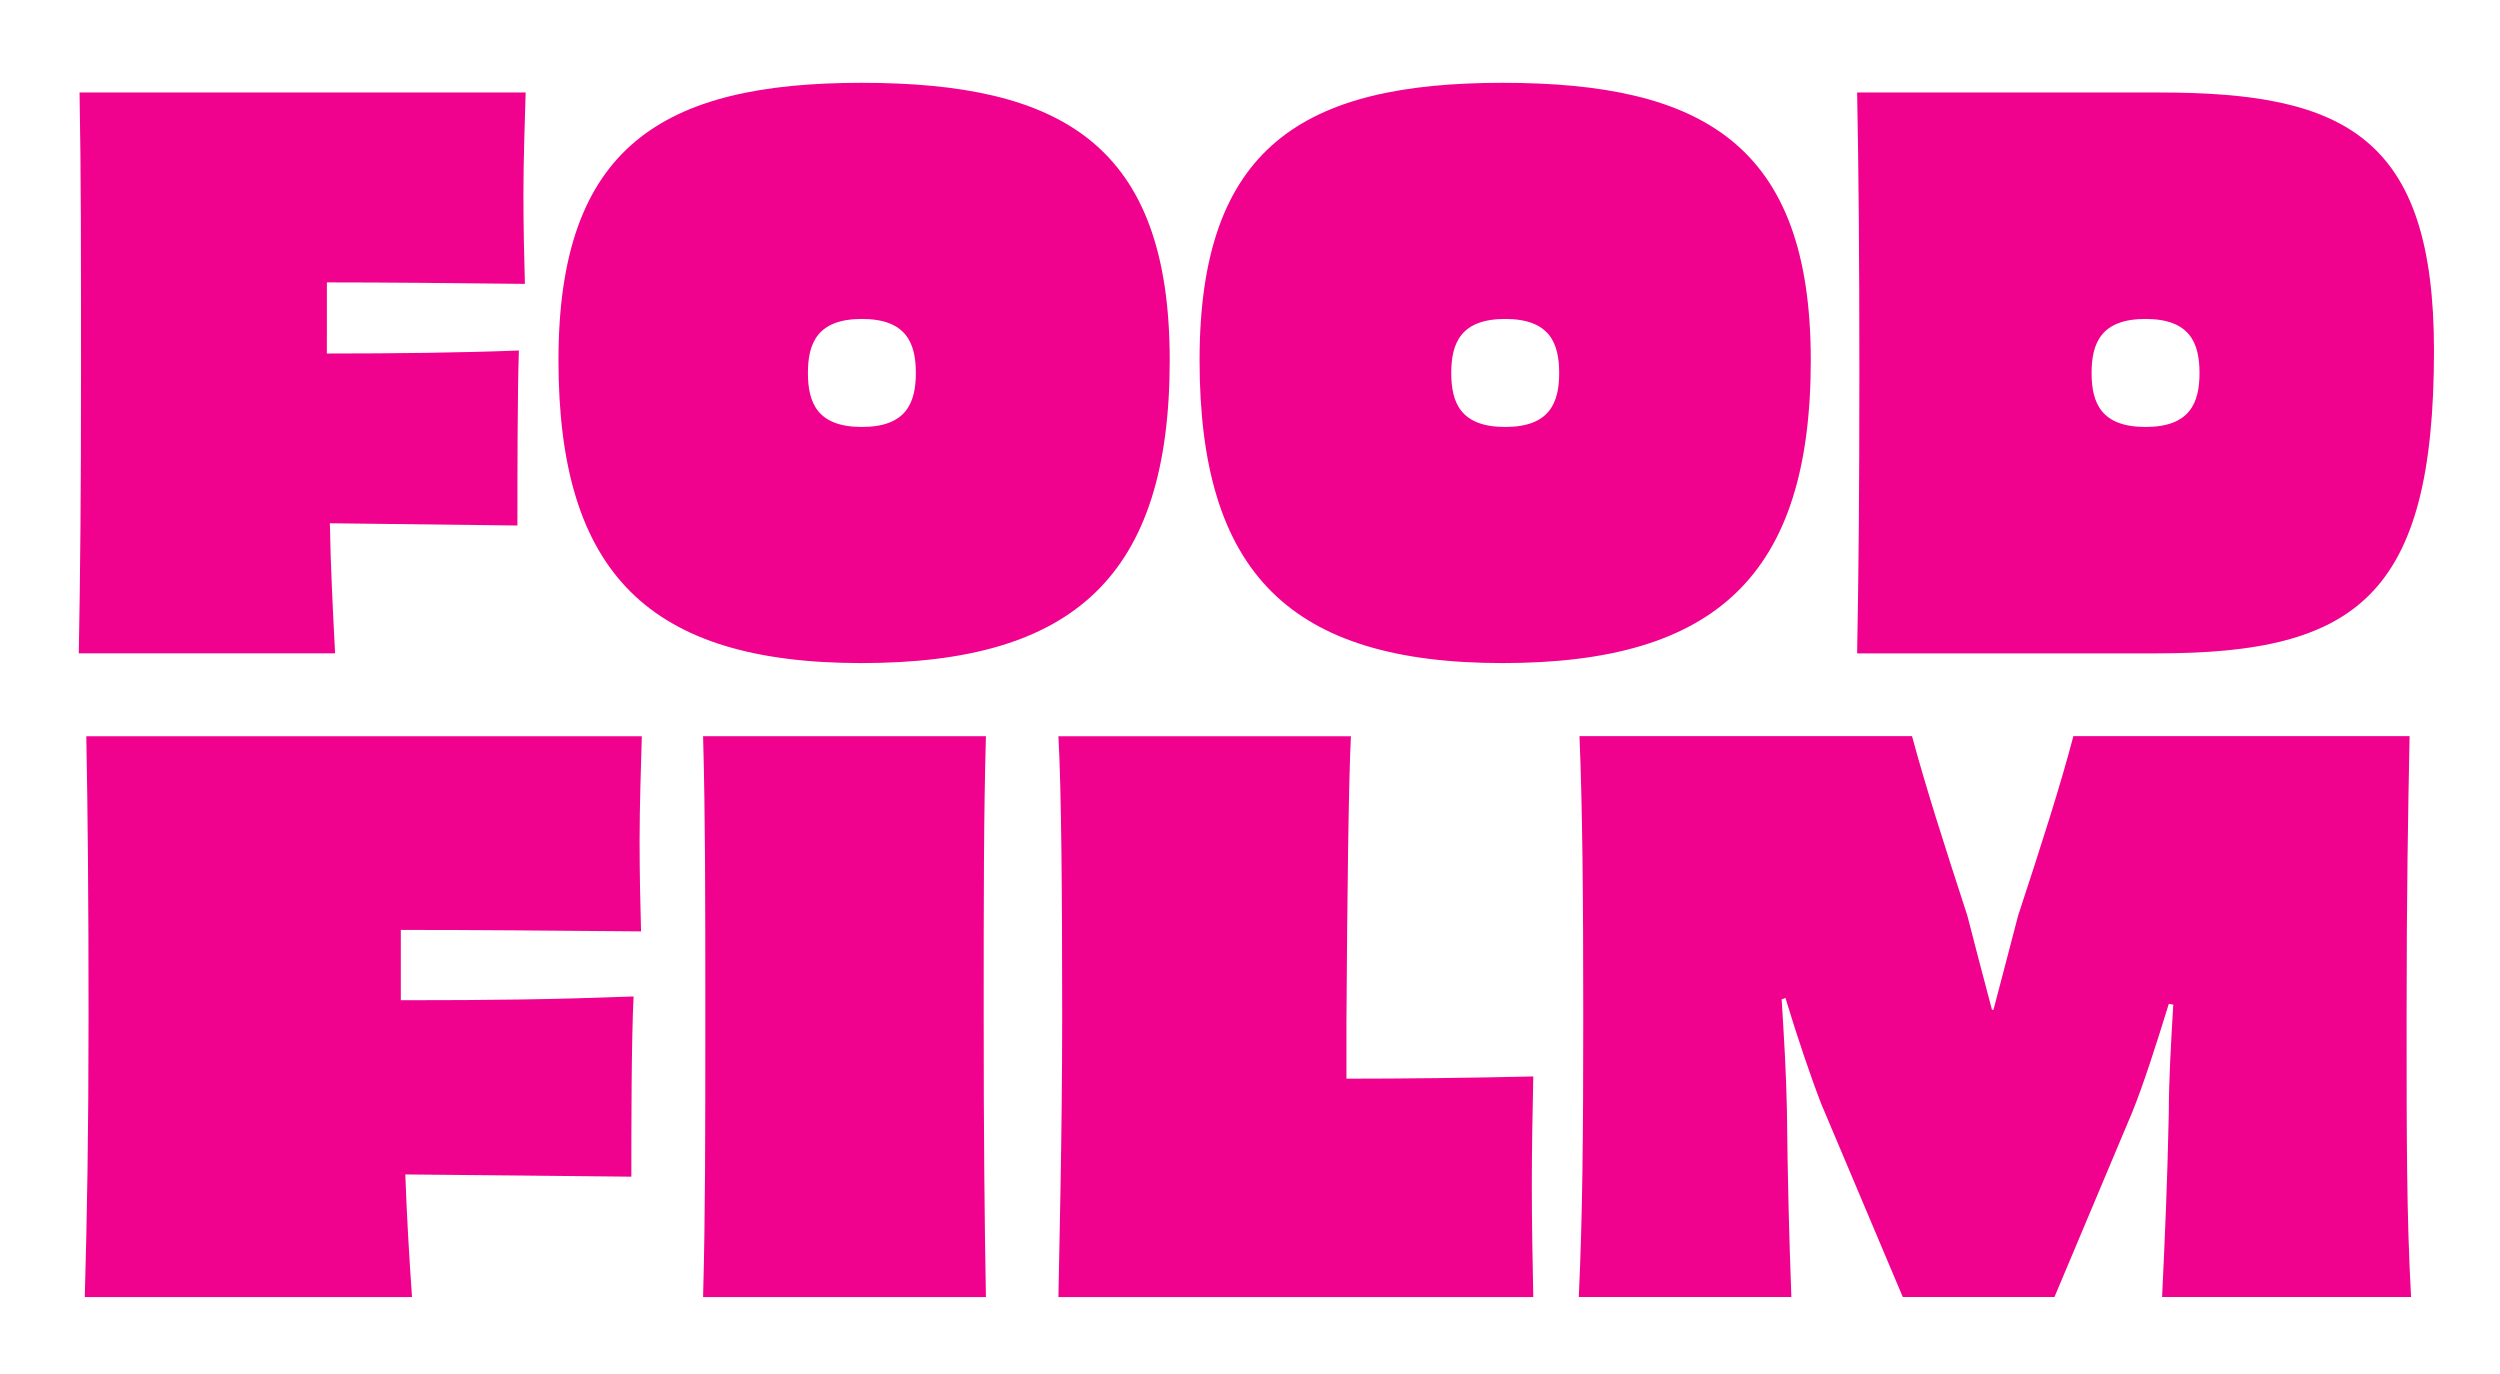 <?xml version="1.0" encoding="UTF-8"?>
<svg id="Camada_1" xmlns="http://www.w3.org/2000/svg" version="1.1" viewBox="0 0 1174 645">
  <!-- Generator: Adobe Illustrator 30.3.0, SVG Export Plug-In . SVG Version: 2.1.1 Build 22)  -->
  <defs>
    <style>
      .st0 {
        fill: #f1028e;
      }
    </style>
  </defs>
  <path class="st0" d="M301.4,345.73c-.36,12.99-1.05,32.66-1.05,49.16,0,15.11.36,31.61.69,42.49-45.62-.36-74.93-.69-112.82-.69v33.02c44.21,0,71.06-.36,109.31-1.77-1.05,20.73-1.05,62.5-1.05,84.63-36.5-.36-63.33-.69-106.15-1.05.69,18.96,1.77,38.29,3.15,57.58H39.81c1.05-36.88,1.77-75.85,1.77-131.68s-.36-94.82-1.05-131.68h260.89-.02v-.02h0Z"/>
  <path class="st0" d="M330.17,609.08c1.05-38.29,1.05-75.85,1.05-131.68s0-93.75-1.05-131.68h132.82c-1.05,37.93-1.05,75.49-1.05,131.35s.36,93.42,1.05,132.04h-132.82v-.03Z"/>
  <path class="st0" d="M632.31,506.55c25.95,0,57.91-.36,87.72-1.05-.36,17.19-.69,34.42-.69,51.62s.36,34.76.69,51.98h-223c.36-21.42,1.77-75.51,1.77-131.68s-.36-106.4-1.77-131.68h137.36c-1.05,19.32-1.77,77.59-2.1,134.14v26.69-.03h.02,0Z"/>
  <path class="st0" d="M1015.32,609.08c1.41-29.84,2.46-53.72,3.15-86.38,0-15.45,1.05-33.02,2.1-50.93l-2.1-.36c-5.96,19.32-11.91,37.93-17.19,50.93l-36.5,86.73h-71.23l-38.26-90.6c-4.91-12.65-11.22-31.25-16.85-49.85l-1.77.69c1.05,17.19,2.1,33.71,2.46,51.62.36,33.71,1.05,59.68,2.1,88.14h-99.83c1.77-37.93,2.1-76.2,2.1-132.04s-.36-96.92-1.77-131.35h156.16c6.32,23.52,15.09,50.93,25.97,84.28,3.17,12.29,7.37,28.43,11.58,44.26h.69c4.22-16.14,8.42-31.97,11.58-44.26,10.53-31.97,20-61.45,25.95-84.28h157.89c-.69,34.42-1.41,73.74-1.41,131.35s0,94.11,2.1,132.04h-117.04.09l.02.02h0Z"/>
  <path class="st0" d="M153.49,157.92v8.09c31.94,0,62.81-.36,90.18-1.41-.69,20.01-.69,60.76-.69,82.18-26.31-.36-57.19-.69-88.08-1.05.36,20.37,1.41,40.75,2.46,61.09H37c.69-36.88,1.05-75.85,1.05-131.68s0-94.82-.69-131.71h209.49c-.36,12.65-1.05,31.61-1.05,47.75,0,14.75.36,31.25.69,42.13-32.99-.36-65.27-.69-92.98-.69v25.28l-.02.02h0Z"/>
  <path class="st0" d="M404.55,38.89c-93.69,0-142.29,30.2-142.29,130.27s42.63,142.22,142.29,142.22,144.75-40.75,144.75-142.22-51.04-130.27-144.75-130.27h0ZM404.74,200.5c-20.88,0-25.34-11.36-25.34-25.36s4.48-25.36,25.34-25.36,25.34,11.36,25.34,25.36-4.48,25.36-25.34,25.36Z"/>
  <path class="st0" d="M705.61,38.89c-93.69,0-142.29,30.2-142.29,130.27s42.64,142.22,142.29,142.22,144.73-40.75,144.73-142.22-51.06-130.27-144.73-130.27h0ZM706.85,200.5c-20.88,0-25.34-11.36-25.34-25.36s4.48-25.36,25.34-25.36,25.34,11.36,25.34,25.36-4.48,25.36-25.34,25.36Z"/>
  <path class="st0" d="M1014.4,43.43h-142.29c.69,35.83,1.05,76.2,1.05,132.04s-.36,94.11-1.05,131.35h140.88c93.34,0,130.01-26.69,130.01-142.22,0-100.43-41.94-121.16-128.6-121.16h0ZM1007.55,200.5c-20.88,0-25.34-11.36-25.34-25.36s4.48-25.36,25.34-25.36,25.34,11.36,25.34,25.36-4.48,25.36-25.34,25.36Z"/>
</svg>